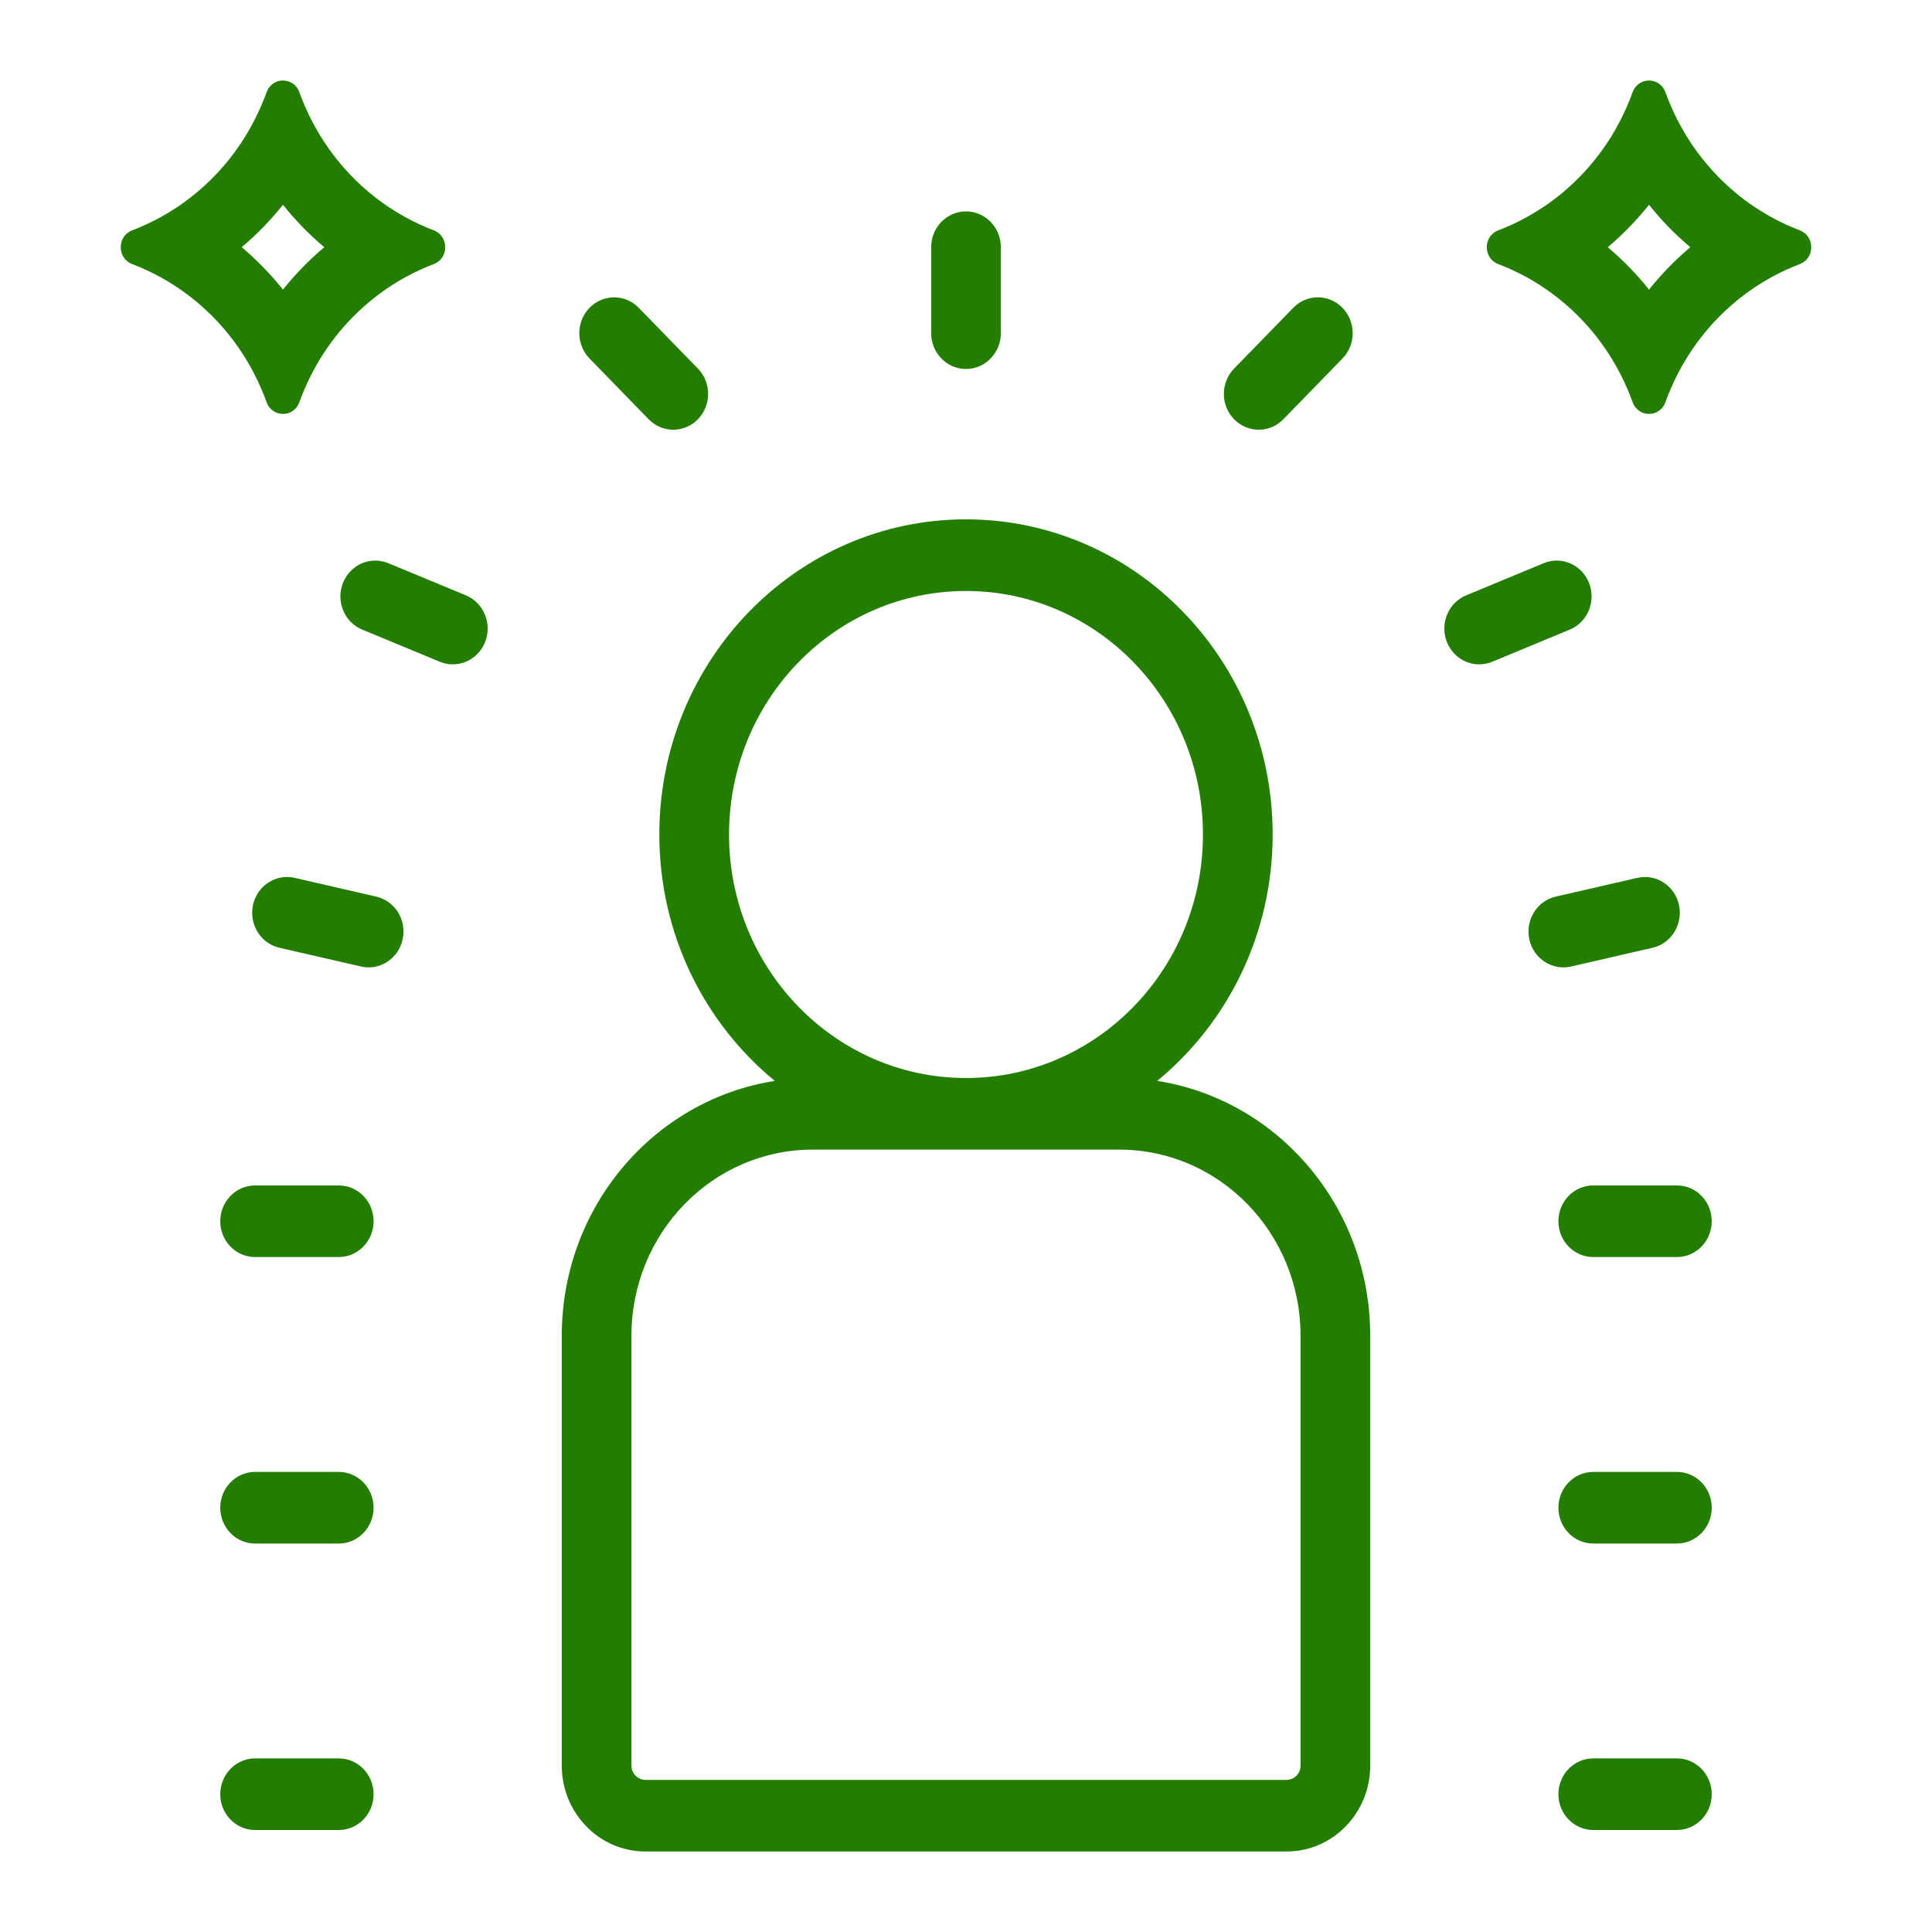 <svg width="48" height="48" viewBox="0 0 48 48" fill="none" xmlns="http://www.w3.org/2000/svg">
<path fill-rule="evenodd" clip-rule="evenodd" d="M4.343 7.099C4.119 6.953 3.884 6.823 3.639 6.71C3.523 6.656 3.404 6.607 3.284 6.561C2.905 6.417 2.905 5.867 3.284 5.723C3.404 5.677 3.523 5.627 3.639 5.573C3.884 5.46 4.119 5.33 4.343 5.184C4.373 5.165 4.402 5.146 4.432 5.126C5.072 4.692 5.62 4.129 6.042 3.471C6.061 3.441 6.08 3.411 6.099 3.381C6.241 3.15 6.367 2.908 6.477 2.657C6.53 2.537 6.578 2.416 6.623 2.292C6.763 1.903 7.298 1.903 7.438 2.292C7.483 2.416 7.531 2.537 7.584 2.657C7.694 2.908 7.82 3.15 7.962 3.381C7.981 3.411 8 3.441 8.019 3.471C8.441 4.129 8.989 4.692 9.629 5.126C9.658 5.146 9.688 5.165 9.718 5.184C9.942 5.33 10.177 5.46 10.422 5.573C10.538 5.627 10.657 5.677 10.777 5.723C11.156 5.867 11.156 6.417 10.777 6.561C10.657 6.607 10.538 6.656 10.422 6.71C10.177 6.823 9.942 6.953 9.718 7.099C9.688 7.118 9.658 7.138 9.629 7.158C8.989 7.591 8.441 8.154 8.019 8.812C8 8.842 7.981 8.873 7.962 8.903C7.82 9.133 7.694 9.375 7.584 9.626C7.531 9.746 7.483 9.868 7.438 9.992C7.298 10.381 6.763 10.381 6.623 9.992C6.578 9.868 6.53 9.746 6.477 9.626C6.367 9.375 6.241 9.133 6.099 8.903C6.08 8.873 6.061 8.842 6.042 8.812C5.62 8.154 5.072 7.591 4.432 7.158C4.402 7.138 4.373 7.118 4.343 7.099ZM6.005 6.142C6.38 6.457 6.723 6.81 7.03 7.195C7.338 6.81 7.681 6.457 8.056 6.142C7.681 5.826 7.338 5.473 7.03 5.088C6.723 5.473 6.38 5.826 6.005 6.142Z" fill="#237E00"/>
<path d="M24.866 6.142C24.866 5.65 24.478 5.252 24 5.252C23.522 5.252 23.134 5.65 23.134 6.142V8.277C23.134 8.768 23.522 9.167 24 9.167C24.478 9.167 24.866 8.768 24.866 8.277V6.142Z" fill="#237E00"/>
<path fill-rule="evenodd" clip-rule="evenodd" d="M31.619 20.733C31.619 23.211 30.498 25.42 28.75 26.855C31.746 27.321 34.043 29.979 34.043 33.188V43.865C34.043 45.044 33.113 46 31.965 46H16.035C14.887 46 13.957 45.044 13.957 43.865V33.188C13.957 29.979 16.254 27.321 19.25 26.855C17.502 25.42 16.381 23.211 16.381 20.733C16.381 16.409 19.792 12.903 24 12.903C28.208 12.903 31.619 16.409 31.619 20.733ZM29.887 20.733C29.887 24.074 27.252 26.783 24 26.783C20.748 26.783 18.113 24.074 18.113 20.733C18.113 17.391 20.748 14.683 24 14.683C27.252 14.683 29.887 17.391 29.887 20.733ZM20.191 28.562H27.809C30.296 28.562 32.312 30.633 32.312 33.188V43.865C32.312 44.061 32.157 44.221 31.965 44.221H16.035C15.844 44.221 15.688 44.061 15.688 43.865V33.188C15.688 30.633 17.704 28.562 20.191 28.562Z" fill="#237E00"/>
<path d="M33.354 8.906L31.885 10.416C31.547 10.763 30.999 10.763 30.66 10.416C30.322 10.069 30.322 9.505 30.66 9.158L32.13 7.648C32.468 7.3 33.016 7.3 33.354 7.648C33.692 7.995 33.692 8.559 33.354 8.906Z" fill="#237E00"/>
<path d="M39.001 15.642C39.444 15.459 39.659 14.94 39.48 14.485C39.301 14.029 38.797 13.808 38.353 13.992L36.426 14.791C35.983 14.975 35.768 15.493 35.947 15.949C36.126 16.404 36.63 16.625 37.074 16.441L39.001 15.642Z" fill="#237E00"/>
<path d="M41.714 22.484C41.818 22.964 41.525 23.439 41.058 23.547L39.03 24.013C38.563 24.12 38.101 23.818 37.996 23.338C37.892 22.859 38.186 22.383 38.652 22.276L40.68 21.81C41.147 21.703 41.61 22.005 41.714 22.484Z" fill="#237E00"/>
<path d="M41.662 31.231C42.14 31.231 42.528 30.833 42.528 30.341C42.528 29.85 42.14 29.452 41.662 29.452H39.584C39.106 29.452 38.718 29.85 38.718 30.341C38.718 30.833 39.106 31.231 39.584 31.231H41.662Z" fill="#237E00"/>
<path d="M42.528 37.459C42.528 37.95 42.14 38.349 41.662 38.349H39.584C39.106 38.349 38.718 37.95 38.718 37.459C38.718 36.968 39.106 36.569 39.584 36.569H41.662C42.14 36.569 42.528 36.968 42.528 37.459Z" fill="#237E00"/>
<path d="M41.662 45.466C42.14 45.466 42.528 45.068 42.528 44.577C42.528 44.085 42.14 43.687 41.662 43.687H39.584C39.106 43.687 38.718 44.085 38.718 44.577C38.718 45.068 39.106 45.466 39.584 45.466H41.662Z" fill="#237E00"/>
<path d="M14.646 7.648C14.308 7.995 14.308 8.559 14.646 8.906L16.115 10.416C16.453 10.763 17.001 10.763 17.34 10.416C17.678 10.069 17.678 9.505 17.34 9.158L15.87 7.648C15.532 7.3 14.984 7.3 14.646 7.648Z" fill="#237E00"/>
<path d="M8.999 15.642C8.556 15.459 8.341 14.94 8.52 14.485C8.699 14.029 9.203 13.808 9.647 13.992L11.574 14.791C12.017 14.975 12.232 15.493 12.053 15.949C11.874 16.404 11.37 16.625 10.926 16.441L8.999 15.642Z" fill="#237E00"/>
<path d="M6.286 22.484C6.182 22.964 6.475 23.439 6.942 23.547L8.97 24.013C9.436 24.12 9.899 23.818 10.004 23.338C10.108 22.859 9.814 22.383 9.348 22.276L7.32 21.81C6.853 21.703 6.39 22.005 6.286 22.484Z" fill="#237E00"/>
<path d="M6.338 31.231C5.86 31.231 5.472 30.833 5.472 30.341C5.472 29.85 5.86 29.452 6.338 29.452H8.416C8.894 29.452 9.282 29.85 9.282 30.341C9.282 30.833 8.894 31.231 8.416 31.231H6.338Z" fill="#237E00"/>
<path d="M5.472 37.459C5.472 37.95 5.86 38.349 6.338 38.349H8.416C8.894 38.349 9.282 37.95 9.282 37.459C9.282 36.968 8.894 36.569 8.416 36.569H6.338C5.86 36.569 5.472 36.968 5.472 37.459Z" fill="#237E00"/>
<path d="M6.338 45.466C5.86 45.466 5.472 45.068 5.472 44.577C5.472 44.085 5.86 43.687 6.338 43.687H8.416C8.894 43.687 9.282 44.085 9.282 44.577C9.282 45.068 8.894 45.466 8.416 45.466H6.338Z" fill="#237E00"/>
<path fill-rule="evenodd" clip-rule="evenodd" d="M37.578 6.71C37.823 6.823 38.058 6.953 38.282 7.099C38.312 7.118 38.342 7.138 38.371 7.158C39.011 7.591 39.559 8.154 39.981 8.812C40 8.842 40.019 8.873 40.038 8.903C40.18 9.133 40.306 9.375 40.416 9.626C40.469 9.746 40.517 9.868 40.562 9.992C40.702 10.381 41.237 10.381 41.377 9.992C41.422 9.868 41.47 9.746 41.523 9.626C41.633 9.375 41.759 9.133 41.901 8.903C41.92 8.873 41.939 8.842 41.958 8.812C42.38 8.154 42.928 7.591 43.568 7.158C43.597 7.138 43.627 7.118 43.657 7.099C43.881 6.953 44.116 6.823 44.361 6.71C44.477 6.656 44.596 6.607 44.716 6.561C45.095 6.417 45.095 5.867 44.716 5.723C44.596 5.677 44.477 5.627 44.361 5.573C44.116 5.46 43.881 5.33 43.657 5.184C43.627 5.165 43.597 5.146 43.568 5.126C42.928 4.692 42.38 4.129 41.958 3.471C41.939 3.441 41.92 3.411 41.901 3.381C41.759 3.15 41.633 2.908 41.523 2.657C41.47 2.537 41.422 2.416 41.377 2.292C41.237 1.903 40.702 1.903 40.562 2.292C40.517 2.416 40.469 2.537 40.416 2.657C40.306 2.908 40.18 3.15 40.038 3.381C40.019 3.411 40 3.441 39.981 3.471C39.559 4.129 39.011 4.692 38.371 5.126C38.342 5.146 38.312 5.165 38.282 5.184C38.058 5.33 37.823 5.46 37.578 5.573C37.462 5.627 37.343 5.677 37.223 5.723C36.844 5.867 36.844 6.417 37.223 6.561C37.343 6.607 37.462 6.656 37.578 6.71ZM40.969 7.195C40.662 6.81 40.319 6.457 39.944 6.142C40.319 5.826 40.662 5.473 40.969 5.088C41.277 5.473 41.62 5.826 41.995 6.142C41.62 6.457 41.277 6.81 40.969 7.195Z" fill="#237E00"/>
</svg>
